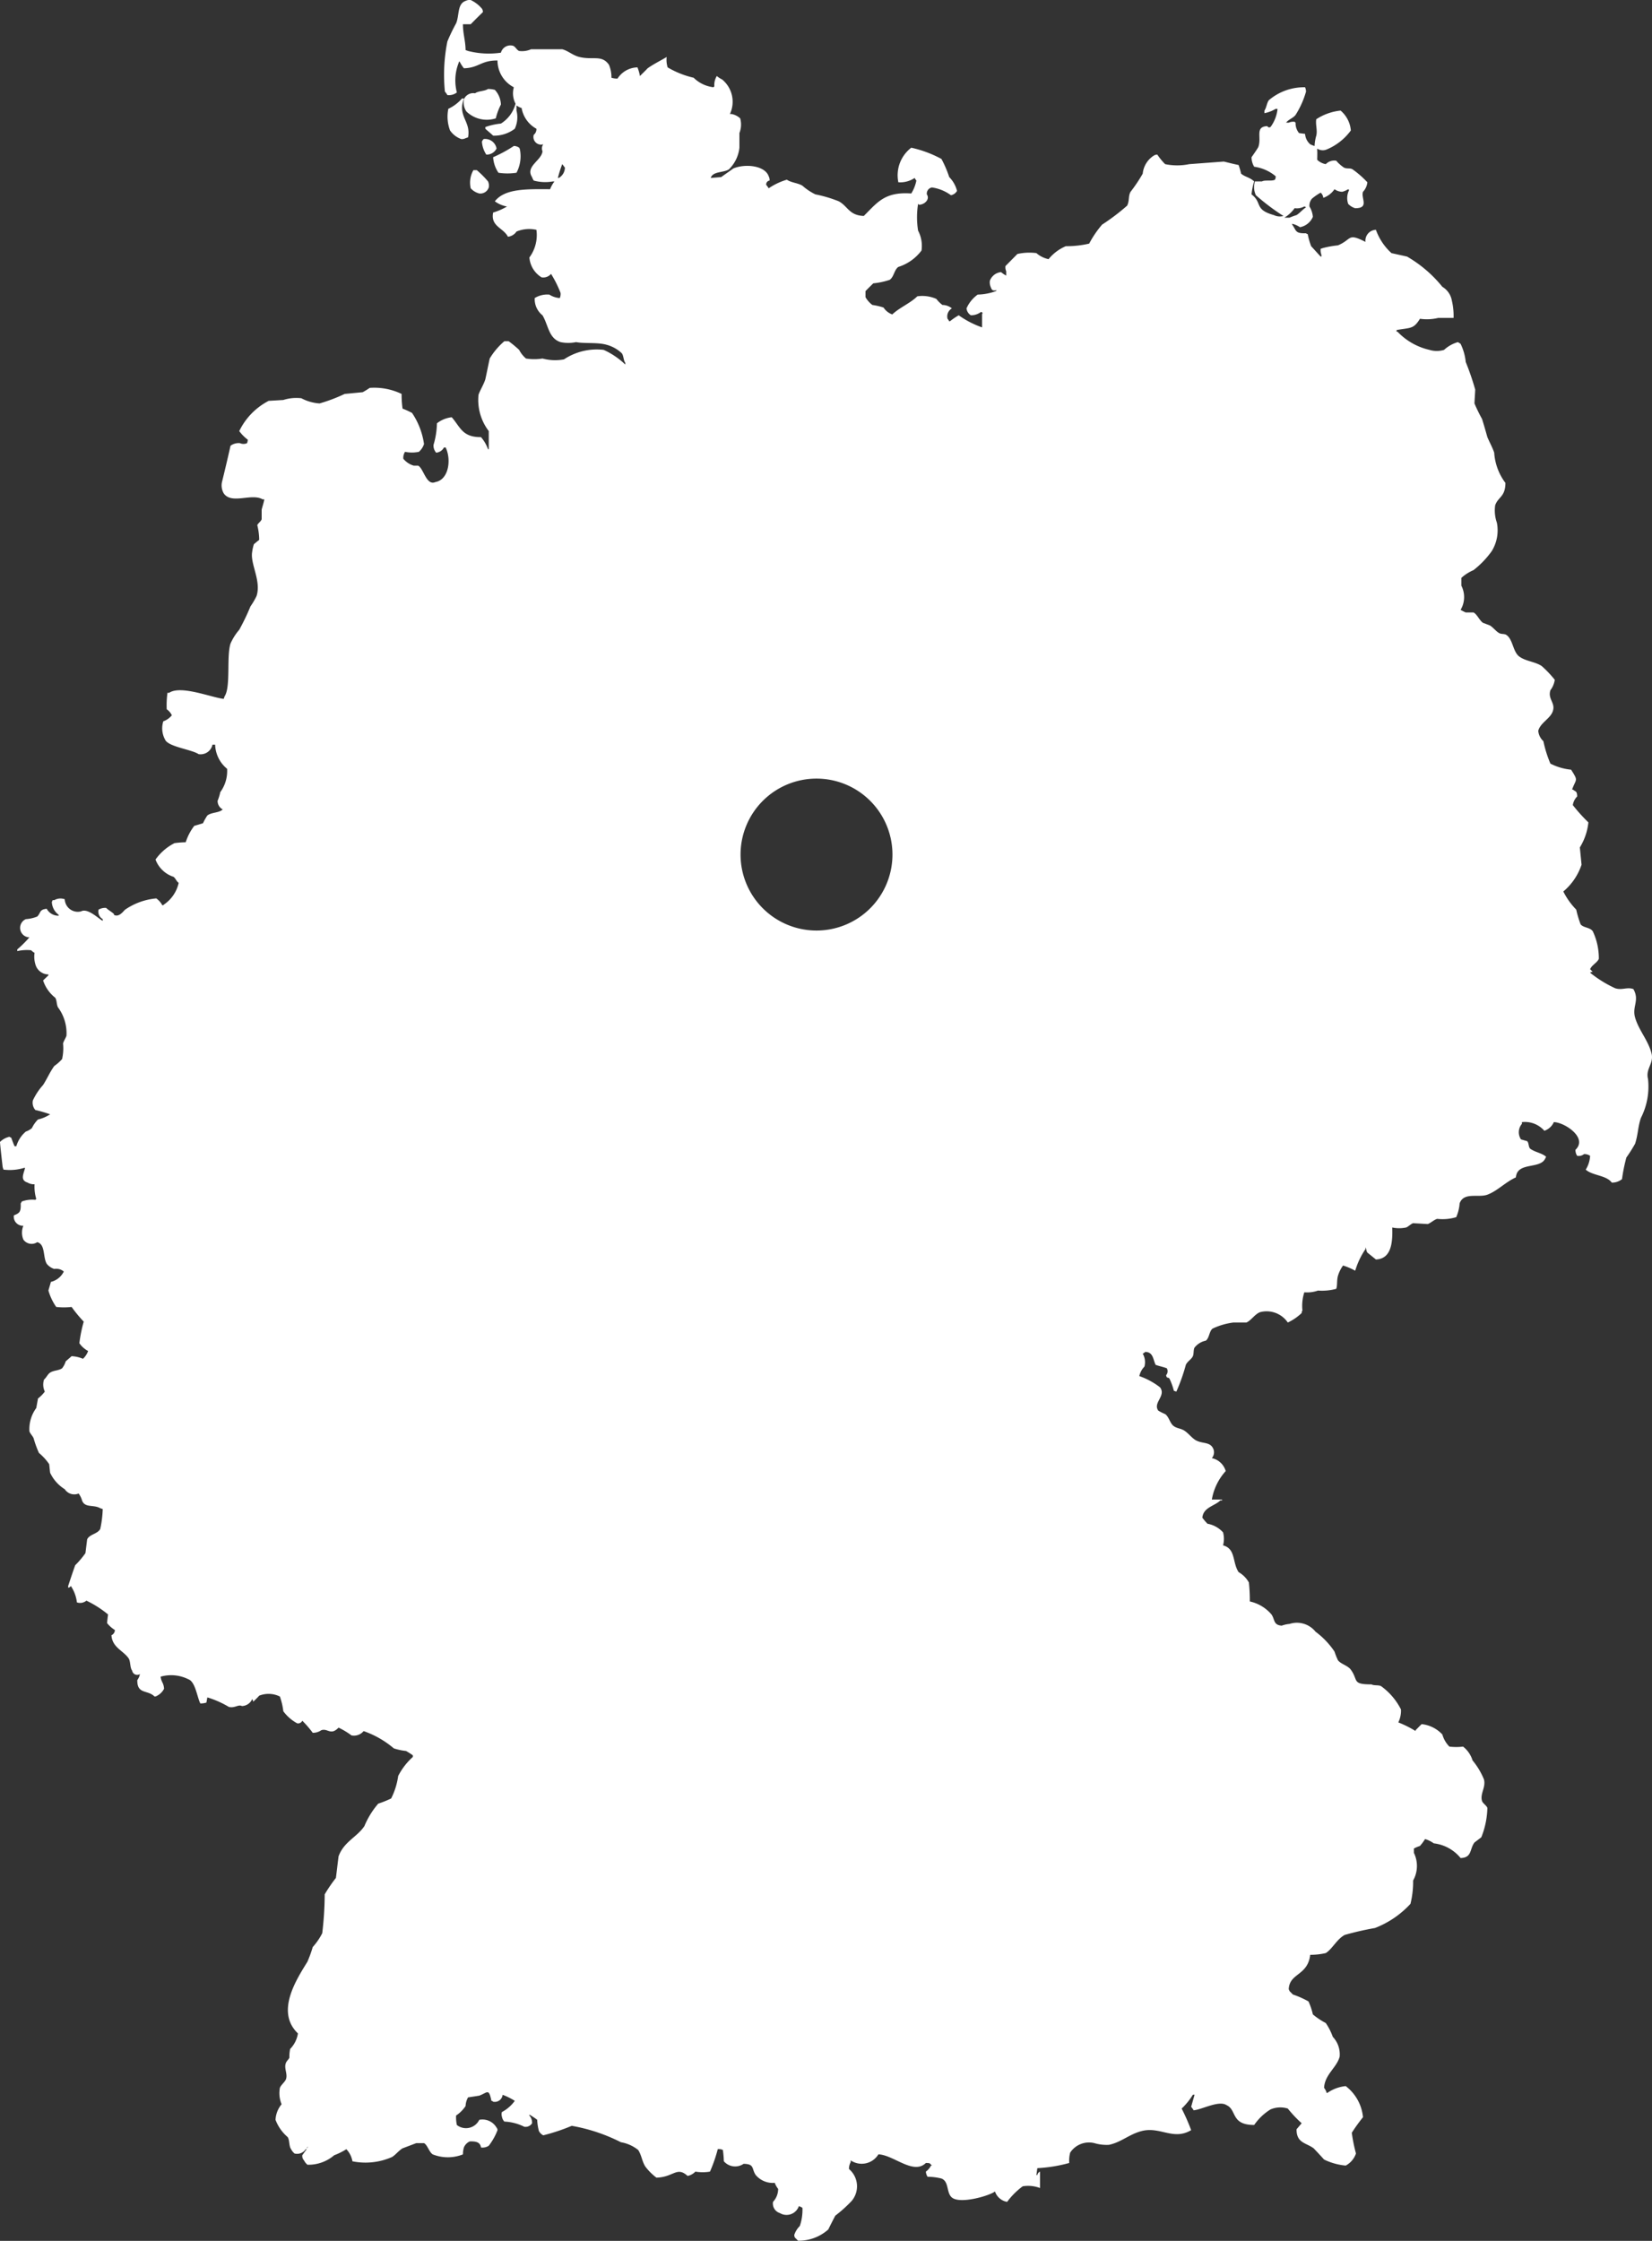 <svg xmlns="http://www.w3.org/2000/svg" width="87" height="118" viewBox="0 0 87 118">
  <rect x="0" y="0" width="87" height="118" fill="#333333" stroke="none"/>
  <defs>
    <style>
      .cls-1 {
        fill: #fff;
        fill-rule: evenodd;
      }
    </style>
  </defs>
  <path id="DeutschlandIcon-Braunschweig" class="cls-1" d="M1906.38,873.273c0,0.525.13,0.834,0.14,1.365,0.04,0.015.09,0.03,0.13,0.046a4.393,4.393,0,0,0,1.73.09,0.517,0.517,0,0,1,.64-0.363c0.12,0.041.2,0.23,0.32,0.273a1.182,1.182,0,0,0,.63-0.091h1.64c0.33,0.091.55,0.323,0.91,0.409,0.72,0.173,1.17-.131,1.55.409a1.7,1.7,0,0,1,.13.683,1.028,1.028,0,0,0,.32.045,1.278,1.278,0,0,1,1.05-.591,2.1,2.1,0,0,1,.13.455c0.14-.137.28-0.273,0.41-0.41,0.32-.226.68-0.4,1-0.591a1.318,1.318,0,0,0,.05.546,4.814,4.814,0,0,0,1.37.546,1.783,1.783,0,0,0,1.04.5c0.02-.015.03-0.03,0.05-0.045a0.909,0.909,0,0,1,.13-0.546,1.309,1.309,0,0,0,.28.182,1.522,1.522,0,0,1,.41,1.819h0.09a0.936,0.936,0,0,1,.45.228,1.2,1.2,0,0,1-.04.773v0.773a1.875,1.875,0,0,1-.55,1.138c-0.28.188-.85,0.092-0.96,0.454,0.19-.014.37-0.03,0.55-0.045,0.21-.152.43-0.3,0.64-0.455,0.65-.268,1.67-0.144,1.86.409a0.437,0.437,0,0,1,.05.228,0.209,0.209,0,0,0-.18.227,1.065,1.065,0,0,1,.13.182,3.418,3.418,0,0,1,.96-0.454c0.23,0.162.58,0.169,0.82,0.318a2.991,2.991,0,0,0,.68.455,6.842,6.842,0,0,1,1.23.364c0.49,0.265.54,0.741,1.32,0.773,0.71-.7,1.09-1.285,2.5-1.183a2.052,2.052,0,0,0,.27-0.682,0.542,0.542,0,0,1-.09-0.137,1.36,1.36,0,0,1-.86.228,1.828,1.828,0,0,1,.68-1.82,6.074,6.074,0,0,1,1.59.592,5.919,5.919,0,0,1,.41.955,1.581,1.581,0,0,1,.41.728,0.473,0.473,0,0,1-.32.227,2.228,2.228,0,0,0-1-.409,0.329,0.329,0,0,0-.27.364c0.18,0.265-.13.547-0.41,0.546-0.02-.016-0.03-0.03-0.05-0.046a4.451,4.451,0,0,0,0,1.411,1.72,1.72,0,0,1,.18,1.046,2.441,2.441,0,0,1-1.22.864c-0.22.15-.23,0.531-0.46,0.682a3.865,3.865,0,0,1-.86.182c-0.14.137-.28,0.273-0.41,0.41v0.318a1.345,1.345,0,0,0,.36.41,3.561,3.561,0,0,1,.59.136,0.924,0.924,0,0,0,.46.364c0.39-.37.93-0.576,1.32-0.955a1.838,1.838,0,0,1,1,.136,1.726,1.726,0,0,0,.32.319,0.8,0.8,0,0,1,.5.181,0.491,0.491,0,0,0-.23.546,0.561,0.561,0,0,1,.09.137,0.163,0.163,0,0,0,.09-0.046,3.561,3.561,0,0,1,.41-0.273,4.909,4.909,0,0,0,1.23.637v-0.682c0.02-.11.07-0.056-0.05-0.137a0.873,0.873,0,0,1-.54.182,0.49,0.49,0,0,1-.23-0.364,1.769,1.769,0,0,1,.59-0.727,2.981,2.981,0,0,0,.96-0.182c0.01-.015.03-0.031,0.04-0.046-0.19.024-.25,0.03-0.32-0.182a0.6,0.6,0,0,1-.04-0.318,0.7,0.7,0,0,1,.59-0.455,1.317,1.317,0,0,0,.27.182v-0.228a0.522,0.522,0,0,1-.04-0.272l0.63-.637a2.893,2.893,0,0,1,1-.046,1.425,1.425,0,0,0,.64.319,2.36,2.36,0,0,1,.91-0.683,5.249,5.249,0,0,0,1.23-.136,5.312,5.312,0,0,1,.68-1,11.333,11.333,0,0,0,1.32-1c0.13-.262.05-0.508,0.18-0.728a8.456,8.456,0,0,0,.64-0.955,1.269,1.269,0,0,1,.59-0.955,0.3,0.3,0,0,1,.18-0.046,3.377,3.377,0,0,0,.41.5,3.151,3.151,0,0,0,1.27,0l1.82-.137c0.28,0.067.47,0.12,0.78,0.182a4.16,4.16,0,0,1,.13.455c0.21,0.178.45,0.187,0.69,0.41a3.218,3.218,0,0,0-.14.682c0.59,0.447.12,0.795,1.18,1.092a0.718,0.718,0,0,0,.5.045,11.751,11.751,0,0,1-1.45-1.092,1,1,0,0,1-.05-0.727h0.37c0.15-.091.53,0,0.68-0.091a0.288,0.288,0,0,0,.04-0.183,2.231,2.231,0,0,0-1.13-.5,0.97,0.97,0,0,1-.14-0.5c0.06-.085.34-0.484,0.36-0.546,0.18-.509-0.19-1.056.46-1.092,0.08,0.072.09,0.086,0.18,0.046a1.935,1.935,0,0,0,.37-0.956h-0.1a1.815,1.815,0,0,1-.59.228v-0.137c0.11-.156.12-0.39,0.23-0.545a2.86,2.86,0,0,1,1.91-.683,0.618,0.618,0,0,1,.05.228,4.665,4.665,0,0,1-.55,1.228c-0.13.171-.37,0.233-0.5,0.409h0.14a0.575,0.575,0,0,1,.31-0.045c0.02,0.015.03,0.03,0.05,0.045a0.813,0.813,0,0,0,.18.546c0.03,0.011.21,0.026,0.32,0.045a0.79,0.79,0,0,0,.27.546,1.3,1.3,0,0,0,.23.091,2.268,2.268,0,0,1,.09-0.545c0.07-.286-0.05-0.593,0-0.865a2.873,2.873,0,0,1,1.28-.455,1.537,1.537,0,0,1,.54,1.047,3,3,0,0,1-1.27,1,0.526,0.526,0,0,1-.5-0.045v0.137c0.01,0.031,0,.291,0,0.454a0.854,0.854,0,0,0,.45.228,0.629,0.629,0,0,1,.55-0.182,1.962,1.962,0,0,0,.41.364c0.17,0.08.31,0.006,0.45,0.091a4.928,4.928,0,0,1,.78.682,0.849,0.849,0,0,1-.23.5c-0.12.333,0.35,0.866-.41,0.865a0.829,0.829,0,0,1-.37-0.228,0.931,0.931,0,0,1,.05-0.728c-0.02-.015-0.03-0.03-0.05-0.045a1.14,1.14,0,0,1-.31.136,0.712,0.712,0,0,1-.41-0.136,1.187,1.187,0,0,1-.59.455,0.418,0.418,0,0,0-.14-0.273,2.834,2.834,0,0,0-.46.318,0.574,0.574,0,0,0-.13.41,1.225,1.225,0,0,1,.18.546,0.921,0.921,0,0,1-.68.545,1.225,1.225,0,0,0-.41-0.181v0.045c0.23,0.31.14,0.476,0.73,0.455a0.137,0.137,0,0,0,.09.045,3.648,3.648,0,0,0,.18.637c0.17,0.182.33,0.364,0.5,0.546h0.04v-0.091a0.719,0.719,0,0,1-.04-0.318c0.04-.015.09-0.031,0.14-0.046a5.271,5.271,0,0,1,.77-0.136c0.75-.312.49-0.674,1.45-0.182a0.573,0.573,0,0,1,.55-0.637,3.048,3.048,0,0,0,.82,1.228c0.27,0.061.55,0.121,0.82,0.182a6.7,6.7,0,0,1,1.86,1.592,1.057,1.057,0,0,1,.5.728,3.4,3.4,0,0,1,.09.91h-0.81a2.526,2.526,0,0,1-.96.045c-0.34.55-.49,0.462-1.23,0.592v0.091h0.05a3.352,3.352,0,0,0,1.68.955,1.312,1.312,0,0,0,.77,0,1.79,1.79,0,0,1,.73-0.409c0.04,0.03.1,0.059,0.14,0.091a2.8,2.8,0,0,1,.27.955,13.865,13.865,0,0,1,.5,1.456c-0.01.242-.03,0.485-0.04,0.727a8.653,8.653,0,0,0,.4.819c0.1,0.319.19,0.637,0.28,0.955,0.1,0.241.27,0.548,0.36,0.819a2.975,2.975,0,0,0,.59,1.592c0,0.743-.39.733-0.54,1.183a1.941,1.941,0,0,0,.09.91,2.085,2.085,0,0,1-.27,1.5,4.829,4.829,0,0,1-.96,1,2.258,2.258,0,0,0-.64.409v0.41a1.315,1.315,0,0,1-.04,1.273,2.637,2.637,0,0,0,.27.137h0.41c0.18,0.085.32,0.427,0.5,0.546l0.36,0.136c0.17,0.1.33,0.319,0.5,0.409,0.13,0.064.26,0.02,0.37,0.092,0.35,0.231.34,0.885,0.68,1.137s0.83,0.268,1.18.5a5.6,5.6,0,0,1,.69.728,1.206,1.206,0,0,1-.23.546c-0.15.465,0.27,0.663,0.13,1.092-0.12.4-.66,0.616-0.77,1.046a0.836,0.836,0,0,0,.27.546,6.239,6.239,0,0,0,.37,1.182,3.043,3.043,0,0,0,1.09.319c0.39,0.617.27,0.453,0.05,1.046h0.04c0.16,0.126.22,0.073,0.23,0.364a0.814,0.814,0,0,0-.23.455,8.864,8.864,0,0,0,.82.91,3.118,3.118,0,0,1-.45,1.319l0.09,0.91a3.141,3.141,0,0,1-.96,1.41,3.775,3.775,0,0,0,.68.955,5.416,5.416,0,0,0,.23.774c0.15,0.187.49,0.154,0.64,0.363a3.329,3.329,0,0,1,.32,1.456c-0.1.219-.36,0.31-0.46,0.546,0.05,0.045.09,0.091,0.14,0.136a0.218,0.218,0,0,0-.14.046,6.258,6.258,0,0,0,1.32.819c0.37,0.119.63-.08,0.96,0.045,0.34,0.6-.08.913,0.09,1.5,0.19,0.661.68,1.186,0.86,1.865,0.15,0.551-.32.819-0.18,1.365a3.635,3.635,0,0,1-.37,2.047c-0.16.438-.15,0.875-0.31,1.365a8.144,8.144,0,0,1-.46.728,9.052,9.052,0,0,0-.23,1.137,0.82,0.82,0,0,1-.54.182c-0.28-.391-1.02-0.365-1.37-0.682a1.514,1.514,0,0,0,.23-0.728,0.53,0.53,0,0,0-.32-0.091,0.437,0.437,0,0,1-.36.091,0.526,0.526,0,0,1-.09-0.318c0.67-.635-0.59-1.452-1.14-1.456a0.83,0.83,0,0,1-.5.455,1.36,1.36,0,0,0-1.18-.455v0.091a0.677,0.677,0,0,0-.05.818c0.11,0.031.21,0.061,0.32,0.091,0.11,0.094.06,0.321,0.18,0.41,0.27,0.185.59,0.214,0.82,0.409a0.238,0.238,0,0,1-.04.091c-0.24.541-1.29,0.226-1.51,0.819a0.922,0.922,0,0,0-.04.182c-0.54.24-.97,0.713-1.5,0.91-0.47.174-1.24-.153-1.46,0.455a2.252,2.252,0,0,1-.18.728,2.5,2.5,0,0,1-1,.09c-0.17.045-.35,0.225-0.5,0.273l-0.77-.045c-0.11.032-.26,0.188-0.37,0.227a1.793,1.793,0,0,1-.73,0c0.03,0.795-.05,1.653-0.86,1.684l-0.45-.364c-0.06-.079-0.05-0.205-0.1-0.273v0.091a4.1,4.1,0,0,0-.54,1.137,3.443,3.443,0,0,0-.64-0.273,1.821,1.821,0,0,0-.27.546c-0.07.266-.02,0.494-0.09,0.682a2.906,2.906,0,0,1-.96.091,1.737,1.737,0,0,1-.72.091,2.319,2.319,0,0,0-.1.955,0.3,0.3,0,0,0-.04.137,2.773,2.773,0,0,1-.73.5,1.348,1.348,0,0,0-1.46-.546c-0.28.107-.47,0.437-0.72,0.546h-0.69a3.618,3.618,0,0,0-1.09.319c-0.18.133-.17,0.5-0.36,0.637a1,1,0,0,0-.59.363c-0.07.114-.03,0.323-0.09,0.455-0.08.169-.29,0.274-0.37,0.455a9.624,9.624,0,0,1-.5,1.41c-0.04-.015-0.09-0.03-0.13-0.045a3.477,3.477,0,0,0-.23-0.637c-0.1-.114-0.13.018-0.18-0.182a0.317,0.317,0,0,0,.04-0.364c-0.16-.069-0.41-0.115-0.59-0.182-0.14-.279-0.12-0.677-0.55-0.682a0.43,0.43,0,0,1-.13.091,0.9,0.9,0,0,1,.09.682,1.051,1.051,0,0,0-.27.5,3.865,3.865,0,0,1,1.09.591c0.34,0.451-.39.81-0.09,1.228a2.881,2.881,0,0,0,.36.182c0.21,0.145.25,0.494,0.46,0.637,0.16,0.116.37,0.12,0.54,0.227,0.21,0.13.39,0.374,0.59,0.5,0.37,0.225.8,0.063,0.96,0.5a0.473,0.473,0,0,1-.09.455,0.968,0.968,0,0,1,.73.682,2.976,2.976,0,0,0-.73,1.5h0.54v0.045h-0.09c-0.31.3-.9,0.363-0.95,0.91a3.117,3.117,0,0,0,.27.318,1.449,1.449,0,0,1,.82.455,1.316,1.316,0,0,1,0,.683c0.68,0.183.48,0.9,0.82,1.41a1.437,1.437,0,0,1,.54.545,8.888,8.888,0,0,1,.05,1,2.082,2.082,0,0,1,1.14.683c0.19,0.276.09,0.556,0.54,0.591a1.591,1.591,0,0,1,.41-0.091,1.257,1.257,0,0,1,1.37.409,4.253,4.253,0,0,1,1,1.047,3.587,3.587,0,0,0,.18.455c0.16,0.21.52,0.277,0.68,0.5,0.41,0.564.04,0.772,1.09,0.773,0.12,0.073.37,0.023,0.5,0.091a3.4,3.4,0,0,1,1.05,1.229,1.412,1.412,0,0,1-.14.682,5.6,5.6,0,0,1,.91.455v-0.046c0.12-.116.2-0.209,0.32-0.318a1.732,1.732,0,0,1,1.09.546,1.48,1.48,0,0,0,.37.637,2.97,2.97,0,0,0,.72,0,1.467,1.467,0,0,1,.5.728,3.787,3.787,0,0,1,.6,1c0.11,0.422-.22.757-0.1,1.138,0.04,0.123.24,0.24,0.28,0.363a4.4,4.4,0,0,1-.32,1.547l-0.36.273c-0.26.347-.12,0.8-0.73,0.819a2.139,2.139,0,0,0-1.41-.774,1.663,1.663,0,0,0-.46-0.227,2.743,2.743,0,0,1-.27.364,1.948,1.948,0,0,0-.32.136v0.228a1.562,1.562,0,0,1-.04,1.455,4.858,4.858,0,0,1-.14,1.229,4.964,4.964,0,0,1-1.87,1.273,15.843,15.843,0,0,0-1.59.364c-0.41.214-.66,0.746-1,0.956a3.512,3.512,0,0,1-.82.091c-0.13,1.118-1.1.951-1.13,1.819a0.254,0.254,0,0,1,.04.091l0.18,0.182a4.728,4.728,0,0,1,.82.364,3.548,3.548,0,0,1,.23.682,3.7,3.7,0,0,0,.68.455,3.189,3.189,0,0,1,.37.728,1.333,1.333,0,0,1,.36,1.047c-0.16.585-.78,0.929-0.82,1.637a0.821,0.821,0,0,1,.14.273,0.17,0.17,0,0,0,.09-0.045,2.064,2.064,0,0,1,.91-0.319,2.34,2.34,0,0,1,.91,1.638,9.475,9.475,0,0,0-.59.818,8.164,8.164,0,0,0,.22,1.092,1.139,1.139,0,0,1-.54.637,3.256,3.256,0,0,1-1.14-.318c-0.18-.2-0.36-0.394-0.55-0.592-0.41-.3-0.9-0.271-0.9-1l0.27-.319a6.507,6.507,0,0,1-.73-0.773,1.309,1.309,0,0,0-.91.045,2.875,2.875,0,0,0-.86.819c-1.25,0-.9-0.8-1.46-1.046-0.4-.265-1.31.242-1.73,0.273a0.959,0.959,0,0,0-.13-0.182l0.18-.637h-0.09a3.536,3.536,0,0,1-.59.728,10.4,10.4,0,0,1,.5,1.137c-0.94.558-1.62-.2-2.6,0.045-0.66.167-1.08,0.593-1.73,0.728a2.264,2.264,0,0,1-.77-0.091,1.186,1.186,0,0,0-1.27.5,1.626,1.626,0,0,0-.05.546,7.8,7.8,0,0,1-1.68.273c-0.02.121-.03,0.242-0.05,0.363h0.05a0.246,0.246,0,0,1,.14-0.181v0.864a1.767,1.767,0,0,0-.91-0.091,3.855,3.855,0,0,0-.82.819,0.81,0.81,0,0,1-.64-0.546c-0.3.23-1.84,0.677-2.27,0.318-0.3-.248-0.14-0.841-0.55-1a3.052,3.052,0,0,0-.73-0.092,0.551,0.551,0,0,1-.09-0.272,0.87,0.87,0,0,0,.27-0.319h0.05c-0.02-.015-0.03-0.03-0.05-0.045-0.07-.092-0.09-0.085-0.27-0.091-0.66.646-1.69-.42-2.5-0.455a1.029,1.029,0,0,1-1.46.318v0.091a0.747,0.747,0,0,0-.09.364,1.192,1.192,0,0,1,.14,1.683,7.159,7.159,0,0,1-.86.774c-0.13.242-.25,0.485-0.37,0.727a2.34,2.34,0,0,1-1.59.592c-0.05-.046-0.09-0.091-0.14-0.137a0.2,0.2,0,0,1-.04-0.227,1.2,1.2,0,0,1,.27-0.41,2.638,2.638,0,0,0,.14-0.955,0.673,0.673,0,0,0-.19-0.091,0.685,0.685,0,0,1-1,.364,0.524,0.524,0,0,1-.36-0.591,0.989,0.989,0,0,0,.27-0.683,1.151,1.151,0,0,1-.18-0.318,1.175,1.175,0,0,1-1-.41c-0.23-.335-0.05-0.582-0.64-0.591a0.785,0.785,0,0,1-1.04-.136,5.714,5.714,0,0,0-.05-0.592,0.487,0.487,0,0,0-.27-0.045,7.746,7.746,0,0,1-.41,1.183,2.255,2.255,0,0,1-.77,0,0.762,0.762,0,0,1-.41.227c-0.57-.521-0.73.068-1.64,0.091a2.95,2.95,0,0,1-.59-0.591c-0.17-.273-0.19-0.586-0.37-0.865a1.992,1.992,0,0,0-.91-0.409,9.219,9.219,0,0,0-2.59-.864,10.268,10.268,0,0,1-1.5.5,0.532,0.532,0,0,1-.23-0.228,2.787,2.787,0,0,1-.09-0.591,4.56,4.56,0,0,0-.41-0.273V983.4a0.563,0.563,0,0,1,.14.409,0.406,0.406,0,0,1-.41.182,2.6,2.6,0,0,0-1.05-.273,0.507,0.507,0,0,1-.13-0.273,0.4,0.4,0,0,1,0-.227,1.978,1.978,0,0,0,.68-0.592,3.472,3.472,0,0,0-.64-0.318,0.415,0.415,0,0,1-.5.364,0.136,0.136,0,0,0-.09-0.046c-0.14-.677-0.2-0.437-0.64-0.273-0.19.031-.39,0.061-0.59,0.091a0.979,0.979,0,0,0-.13.455,1.78,1.78,0,0,1-.5.5,1.888,1.888,0,0,0,.04.5,0.777,0.777,0,0,0,1.18-.273,0.858,0.858,0,0,1,.91.41,0.2,0.2,0,0,1,.05.136,3.2,3.2,0,0,1-.46.819,0.591,0.591,0,0,1-.41.091c-0.04-.279-0.26-0.33-0.59-0.319a0.6,0.6,0,0,0-.31.319,1.326,1.326,0,0,0-.05.364,2.152,2.152,0,0,1-1.59,0c-0.19-.119-0.28-0.5-0.46-0.592h-0.41l-0.72.273c-0.2.118-.36,0.337-0.55,0.455a3.46,3.46,0,0,1-2.09.228,1.215,1.215,0,0,0-.32-0.637,3.536,3.536,0,0,1-.64.318,2.084,2.084,0,0,1-1.41.5,0.771,0.771,0,0,1-.18-0.228,0.347,0.347,0,0,1-.09-0.273c0.08-.106.15-0.212,0.23-0.318h-0.05a0.542,0.542,0,0,1-.59.227,0.754,0.754,0,0,1-.18-0.227c-0.12-.167-0.07-0.47-0.18-0.637a2.228,2.228,0,0,1-.64-0.91,1.384,1.384,0,0,1,.32-0.819,1.531,1.531,0,0,1-.09-0.864c0.06-.158.26-0.3,0.32-0.455,0.1-.286-0.12-0.581,0-0.864,0.02-.072.16-0.2,0.18-0.273a2.071,2.071,0,0,1,.04-0.455,1.5,1.5,0,0,0,.41-0.819c-1.19-1.139-.08-2.833.5-3.775a6.619,6.619,0,0,0,.28-0.774,3.351,3.351,0,0,0,.5-0.727,17.668,17.668,0,0,0,.13-2.048,8,8,0,0,1,.59-0.864c0.05-.379.09-0.758,0.14-1.137,0.28-.774.97-1.009,1.36-1.592a4.4,4.4,0,0,1,.73-1.183,5.355,5.355,0,0,0,.68-0.273,3.784,3.784,0,0,0,.37-1.183,3.435,3.435,0,0,1,.77-1v-0.091a3.967,3.967,0,0,0-.36-0.227,3.053,3.053,0,0,1-.64-0.136,4.973,4.973,0,0,0-1.59-.91,0.661,0.661,0,0,1-.64.227,3.958,3.958,0,0,0-.68-0.409c-0.42.434-.56,0.02-0.91,0.136a0.777,0.777,0,0,1-.45.137,5.389,5.389,0,0,0-.55-0.637,0.244,0.244,0,0,1-.27.136,2.221,2.221,0,0,1-.73-0.636,3.541,3.541,0,0,0-.18-0.774,1.34,1.34,0,0,0-1.09-.045,3.562,3.562,0,0,1-.32.318,0.2,0.2,0,0,0-.05-0.136,0.607,0.607,0,0,1-.54.364c-0.19-.1-0.38.127-0.69,0.045a5.053,5.053,0,0,0-1.13-.5c-0.02.091-.03,0.182-0.05,0.273a0.982,0.982,0,0,1-.32.045c-0.17-.332-0.26-1.142-0.63-1.273a2.025,2.025,0,0,0-1.46-.137c0.03,0.291.16,0.313,0.18,0.637a0.849,0.849,0,0,1-.36.364,0.26,0.26,0,0,1-.14.045c-0.37-.37-0.92-0.1-0.91-0.864a0.794,0.794,0,0,0,.14-0.319,0.268,0.268,0,0,1-.41-0.181c-0.12-.155-0.08-0.472-0.18-0.637-0.28-.42-0.87-0.573-0.91-1.228a0.3,0.3,0,0,0,.18-0.273,1.6,1.6,0,0,1-.41-0.364c0.01-.152.03-0.3,0.05-0.455a5.481,5.481,0,0,0-1.14-.728,0.509,0.509,0,0,1-.5.091,1.955,1.955,0,0,0-.32-0.864,0.178,0.178,0,0,1-.14.091v-0.091c0.12-.364.24-0.728,0.37-1.092a4.667,4.667,0,0,0,.54-0.637l0.09-.728c0.13-.271.55-0.279,0.69-0.546a5.753,5.753,0,0,0,.13-1.046c-0.04-.015-0.09-0.03-0.13-0.045-0.36-.206-0.81,0-0.96-0.41a1.088,1.088,0,0,0-.18-0.364,0.6,0.6,0,0,1-.73-0.227,2.039,2.039,0,0,1-.77-0.865c-0.02-.151-0.03-0.3-0.05-0.454a2.88,2.88,0,0,0-.54-0.592,5.526,5.526,0,0,1-.28-0.773c-0.04-.106-0.19-0.255-0.22-0.364a1.878,1.878,0,0,1,.36-1.228l0.09-.5a1.91,1.91,0,0,0,.36-0.364,0.859,0.859,0,0,1-.04-0.637c0.12-.094.19-0.28,0.32-0.363,0.19-.125.45-0.1,0.63-0.228a1.078,1.078,0,0,0,.19-0.364c0.1-.091.21-0.182,0.31-0.273a1.746,1.746,0,0,1,.6.137,1.007,1.007,0,0,0,.27-0.41,1.306,1.306,0,0,1-.46-0.409,7.112,7.112,0,0,1,.23-1.137,7.308,7.308,0,0,1-.64-0.774,3.534,3.534,0,0,1-.81,0,2.91,2.91,0,0,1-.41-0.864c0.04-.151.09-0.3,0.13-0.455a1.02,1.02,0,0,0,.68-0.546,0.61,0.61,0,0,0-.5-0.136,0.808,0.808,0,0,1-.4-0.273c-0.21-.361-0.06-1.022-0.5-1.137a0.53,0.53,0,0,1-.73-0.137,0.958,0.958,0,0,1,0-.728,0.477,0.477,0,0,1-.5-0.545c0.3-.124.38-0.176,0.36-0.637a0.152,0.152,0,0,0,.05-0.091,1.566,1.566,0,0,1,.72-0.091c0.02-.015.03-0.031,0.05-0.046a2.266,2.266,0,0,1-.09-0.773,0.667,0.667,0,0,1-.37-0.091c-0.41-.128-0.2-0.467-0.13-0.773h-0.05a2.586,2.586,0,0,1-1.09.091c-0.01-.046-0.03-0.091-0.04-0.137,0,0-.14-1.2-0.14-1.319a1.018,1.018,0,0,1,.5-0.273,0.17,0.17,0,0,0,.09.046c0.05,0.131.12,0.334,0.18,0.454h0.09a1.581,1.581,0,0,1,.5-0.773,1.011,1.011,0,0,0,.32-0.182,1.642,1.642,0,0,1,.32-0.455,1.972,1.972,0,0,0,.64-0.273,7.24,7.24,0,0,0-.78-0.227,0.586,0.586,0,0,1-.13-0.5,3.246,3.246,0,0,1,.54-0.818c0.22-.343.36-0.687,0.59-1a2.255,2.255,0,0,0,.41-0.364,2.549,2.549,0,0,0,.05-0.819c0.03-.127.15-0.3,0.18-0.409a2.28,2.28,0,0,0-.45-1.5c-0.08-.175-0.05-0.354-0.14-0.5a1.92,1.92,0,0,1-.64-0.91c0.09-.091.19-0.181,0.28-0.273v-0.045a0.718,0.718,0,0,1-.69-0.546,1.386,1.386,0,0,1-.04-0.591,0.713,0.713,0,0,1-.18-0.137,2.241,2.241,0,0,0-.73.046v-0.091a5.75,5.75,0,0,0,.64-0.637h-0.05a0.5,0.5,0,0,1-.14-0.955,2.007,2.007,0,0,0,.6-0.137c0.2-.2.1-0.368,0.5-0.409a0.7,0.7,0,0,0,.63.364v-0.046a0.882,0.882,0,0,1-.36-0.682,0.246,0.246,0,0,0,.04-0.091h0.09a0.657,0.657,0,0,1,.55-0.046,0.688,0.688,0,0,0,.86.637c0.35-.187.9,0.37,1.14,0.5V920.4a0.458,0.458,0,0,1-.22-0.5,0.685,0.685,0,0,1,.4-0.091c0.12,0.119.29,0.206,0.41,0.319v0.045c0.27,0.155.51-.21,0.59-0.273a3.432,3.432,0,0,1,1.64-.591,1.037,1.037,0,0,1,.32.364,0.132,0.132,0,0,0,.09-0.046,1.861,1.861,0,0,0,.77-1.137c-0.12-.083-0.16-0.233-0.27-0.318a1.51,1.51,0,0,1-.95-0.91,2.759,2.759,0,0,1,1-.864,5.107,5.107,0,0,1,.59-0.046,2.864,2.864,0,0,1,.45-0.864c0.16-.046.31-0.091,0.46-0.137a2.853,2.853,0,0,1,.23-0.409c0.22-.175.61-0.128,0.81-0.318a0.5,0.5,0,0,1-.27-0.456,2.584,2.584,0,0,0,.14-0.454,1.878,1.878,0,0,0,.36-1.229,1.714,1.714,0,0,1-.63-1.273h-0.14a0.639,0.639,0,0,1-.73.5c-0.38-.252-1.62-0.388-1.77-0.773a1.235,1.235,0,0,1-.09-0.956,1.014,1.014,0,0,0,.45-0.318,0.826,0.826,0,0,0-.27-0.318,4.712,4.712,0,0,1,.04-0.865h0.09c0.61-.416,2.22.247,2.87,0.319,0.02-.046.03-0.091,0.05-0.137,0.33-.5.09-2.1,0.31-2.775a2.878,2.878,0,0,1,.46-0.727,12.006,12.006,0,0,0,.59-1.229,3.936,3.936,0,0,0,.32-0.546c0.26-.8-0.34-1.693-0.23-2.32a2.208,2.208,0,0,1,.09-0.409c0.09-.076.18-0.152,0.28-0.227a3.2,3.2,0,0,0-.1-0.774c0.03-.1.2-0.2,0.23-0.318v-0.5c0.04-.171.11-0.367,0.14-0.545h-0.09c-0.58-.342-1.64.286-2.05-0.319a0.835,0.835,0,0,1-.09-0.591c0.14-.564.31-1.286,0.45-1.911a0.712,0.712,0,0,1,.5-0.136,0.462,0.462,0,0,0,.37,0,0.653,0.653,0,0,0,.04-0.182,2.182,2.182,0,0,1-.45-0.455,3.514,3.514,0,0,1,1.55-1.592l0.77-.046a2.266,2.266,0,0,1,.95-0.091,2.371,2.371,0,0,0,.96.273,8.636,8.636,0,0,0,1.32-.5l0.95-.091a4,4,0,0,0,.37-0.228,3.318,3.318,0,0,1,1.68.319,5.217,5.217,0,0,0,.05.773,4.1,4.1,0,0,1,.5.228,3.908,3.908,0,0,1,.63,1.637,0.911,0.911,0,0,1-.27.41,1.773,1.773,0,0,1-.73,0,0.59,0.59,0,0,0-.09.364,1.111,1.111,0,0,0,.55.364h0.23c0.29,0.142.43,1.078,0.91,0.864,0.7-.12.85-1.176,0.54-1.82h-0.09a0.512,0.512,0,0,1-.41.273,0.566,0.566,0,0,1-.14-0.409,4.162,4.162,0,0,0,.18-1.137,1.537,1.537,0,0,1,.78-0.319c0.45,0.508.55,1.056,1.54,1.046a1.948,1.948,0,0,1,.37.637h0.04V894.7a2.7,2.7,0,0,1-.54-1.911c0.08-.239.28-0.551,0.36-0.819,0.08-.363.15-0.727,0.23-1.091a3.687,3.687,0,0,1,.77-0.91h0.23a6.037,6.037,0,0,1,.55.455,1.506,1.506,0,0,0,.36.455,2.73,2.73,0,0,0,.87,0,2.569,2.569,0,0,0,1.13.045,3.122,3.122,0,0,1,2.09-.5,4,4,0,0,1,1.14.773v-0.091c-0.1-.133-0.08-0.351-0.18-0.5a1.86,1.86,0,0,0-.82-0.455c-0.47-.133-1.16-0.05-1.59-0.136a2.012,2.012,0,0,1-.82,0c-0.63-.2-0.64-0.895-0.95-1.411a1.09,1.09,0,0,1-.41-0.909,1.265,1.265,0,0,1,.77-0.182,1.166,1.166,0,0,0,.55.182,0.526,0.526,0,0,0,.04-0.273,5.918,5.918,0,0,0-.5-1,0.533,0.533,0,0,1-.5.182,1.343,1.343,0,0,1-.64-1.047,1.986,1.986,0,0,0,.37-1.455,1.75,1.75,0,0,0-1.05.091,0.621,0.621,0,0,1-.45.273c-0.25-.48-0.92-0.539-0.78-1.274a3.239,3.239,0,0,0,.73-0.318,1.535,1.535,0,0,1-.64-0.273c0.53-.682,1.69-0.643,2.91-0.637a1.561,1.561,0,0,1,.23-0.409h-0.09a2.308,2.308,0,0,1-1-.046,0.671,0.671,0,0,1-.09-0.182c-0.37-.569.51-0.877,0.55-1.364a0.372,0.372,0,0,1,.04-0.365,0.4,0.4,0,0,1-.5-0.5,0.381,0.381,0,0,0,.14-0.318,1.539,1.539,0,0,1-.78-1.092,0.879,0.879,0,0,1-.27-0.137v0.273a1.422,1.422,0,0,1-.09.956,1.794,1.794,0,0,1-1.14.364c-0.13-.126-0.28-0.242-0.41-0.364v-0.091c0.05-.015.09-0.031,0.14-0.046a3.555,3.555,0,0,1,.68-0.136,1.754,1.754,0,0,0,.77-1.047,1.179,1.179,0,0,1-.09-0.864,1.59,1.59,0,0,1-.86-1.41c-0.87-.011-0.98.39-1.77,0.409a1.881,1.881,0,0,1-.23-0.364,0.152,0.152,0,0,0-.05.091,2.525,2.525,0,0,0-.09,1.547,0.686,0.686,0,0,1-.5.137,0.959,0.959,0,0,0-.13-0.182,8.915,8.915,0,0,1,.13-2.639,9.432,9.432,0,0,1,.46-0.955c0.18-.425.05-1.021,0.5-1.183a0.478,0.478,0,0,1,.27-0.045,1.729,1.729,0,0,1,.59.455,0.277,0.277,0,0,1,.05.182c-0.22.212-.43,0.424-0.64,0.636h-0.41Zm1.32,3.412a1.449,1.449,0,0,1,.36.046,1.2,1.2,0,0,1,.32.773,3.3,3.3,0,0,0-.27.728,1.543,1.543,0,0,1-1.55-.364,0.868,0.868,0,0,1-.13-0.637,0.535,0.535,0,0,1,.59-0.318C1907.19,876.782,1907.51,876.813,1907.7,876.685Zm-1.37.5h0.1c-0.35.958,0.38,1.18,0.22,2.047-0.04.015-.09,0.03-0.13,0.045a0.417,0.417,0,0,1-.23.046,1.216,1.216,0,0,1-.59-0.455,2.068,2.068,0,0,1-.09-1.138A2.152,2.152,0,0,0,1906.33,877.186Zm1.14,2.138a0.609,0.609,0,0,1,.68.5,0.582,0.582,0,0,1-.54.318,1.408,1.408,0,0,1-.23-0.682A0.366,0.366,0,0,1,1907.47,879.324Zm1.59,0.363a0.5,0.5,0,0,1,.28.091,0.254,0.254,0,0,1,.04.091,1.855,1.855,0,0,1-.18,1.229,3.151,3.151,0,0,1-.95,0,1.64,1.64,0,0,1-.28-0.819A6.994,6.994,0,0,0,1909.06,879.687Zm2.55,0.956a6.165,6.165,0,0,0-.23.727h0.05a0.639,0.639,0,0,0,.32-0.545C1911.7,880.771,1911.66,880.7,1911.61,880.643Zm-4.68.318h0.18a4.992,4.992,0,0,1,.59.592,0.513,0.513,0,0,1,.04.318,0.466,0.466,0,0,1-.5.318,0.908,0.908,0,0,1-.45-0.273A1.326,1.326,0,0,1,1906.93,880.961Zm43.76,1.911a0.809,0.809,0,0,1-.51.091,1.844,1.844,0,0,1-.54.5h0.27a3.844,3.844,0,0,1,.37-0.136c0.17-.106.32-0.294,0.5-0.41A0.222,0.222,0,0,0,1950.69,882.872Zm-52.5,102.169c-0.01.031-.03,0.061-0.04,0.091C1898.23,985.069,1898.19,985.041,1898.19,985.041ZM1925,913a4,4,0,1,1-4,4A4,4,0,0,1,1925,913Z" transform="translate(-1882 -872)"/>
</svg>
